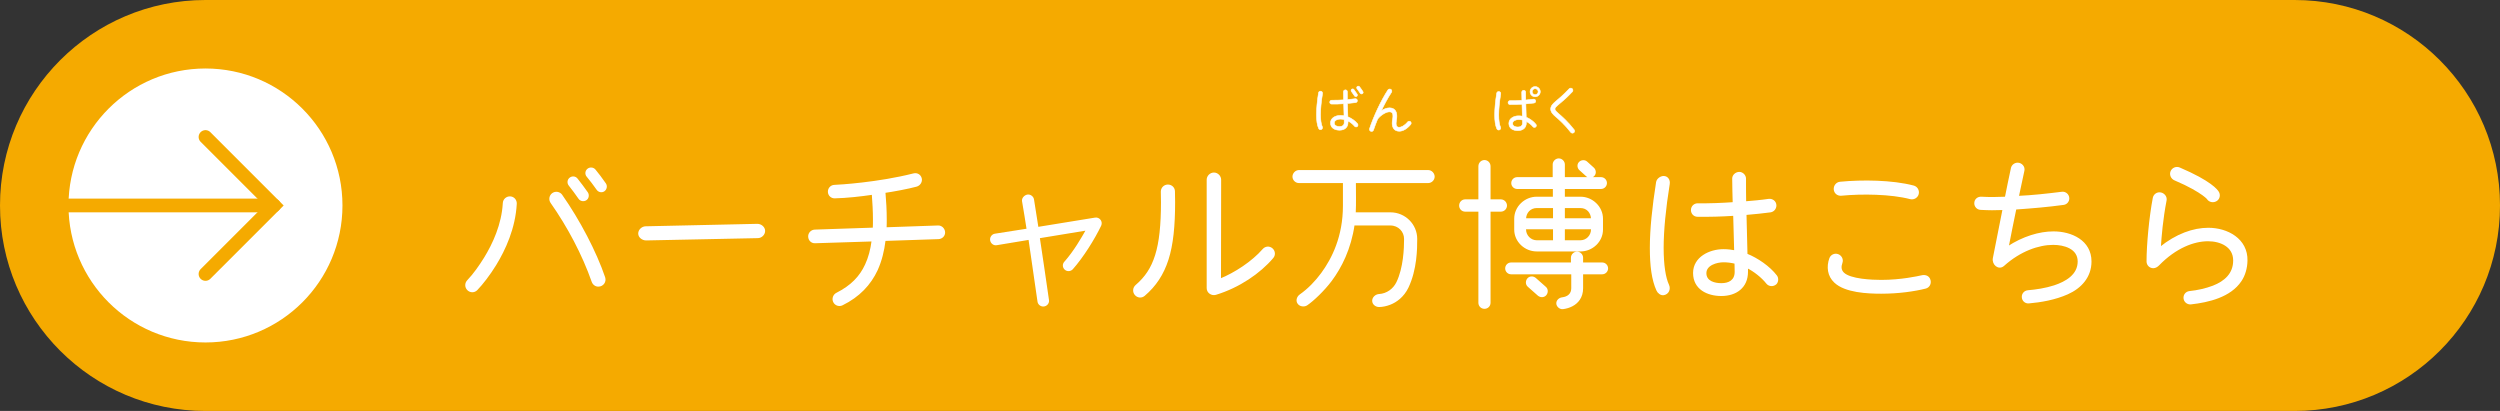 <?xml version="1.0" encoding="UTF-8"?><svg id="b" xmlns="http://www.w3.org/2000/svg" width="365" height="60" viewBox="0 0 365 60"><rect x="0" y="0" width="365" height="60" fill="#333333" stroke="none"/><defs><style>.d,.e,.f{fill:#fff;}.e{stroke-width:.08px;}.e,.g,.f{stroke-linecap:round;}.e,.f{stroke:#fff;stroke-linejoin:round;}.h{fill:#f5aa00;}.g{fill:none;stroke:#f5aa00;stroke-miterlimit:10;stroke-width:2px;}.f{stroke-width:.24px;}</style></defs><g id="c"><path class="h" d="M30,0C13.431,0,0,13.431,0,30s13.431,30,30,30h305c16.569,0,30-13.431,30-30S351.569,0,335,0H30Z"/><circle class="d" cx="30" cy="30" r="20"/><polyline class="g" points="30 40 40 30 30 20"/><line class="g" x1="40" y1="30" x2="10" y2="30"/><path class="f" d="M72.327,38.655c-.864,1.416-1.944,2.809-2.736,3.625-.36.359-.912.359-1.272,0-.36-.36-.36-.912-.023-1.272.936-.983,1.752-2.16,2.472-3.312,1.272-2.064,2.593-4.921,2.761-8.041.023-.504.456-.889.96-.864s.864.456.84.96c-.192,3.553-1.632,6.672-3,8.904ZM87.401,41.728c-.385.024-.744-.215-.889-.6-1.416-4.032-3.576-8.089-6.024-11.568-.288-.408-.191-.984.216-1.273.408-.287.984-.191,1.272.217,2.593,3.696,4.992,8.281,6.265,12.025.192.6-.24,1.176-.84,1.199ZM85.552,29.127c-.312.216-.768.144-.983-.168-.456-.647-.937-1.32-1.44-1.944-.24-.312-.192-.744.12-.984.312-.24.744-.191.983.121.337.407,1.177,1.535,1.488,1.992.216.312.145.768-.168.983ZM88.168,27.831c-.312.216-.744.119-.96-.192-.456-.647-.936-1.296-1.44-1.896-.264-.289-.239-.721.049-.984s.743-.24,1.008.048c.36.407,1.128,1.44,1.536,2.04.216.312.12.768-.192.984Z"/><path class="f" d="M110.63,34.648l-16.298.336c-.504,0-1.032-.384-1.032-.889s.48-.936.984-.936l16.297-.359c.504,0,1.008.407,1.008.912s-.455.936-.959.936Z"/><path class="f" d="M137.026,34.792l-7.85.264c-.191,1.584-.552,3.023-1.151,4.344-.984,2.113-2.616,3.865-5.064,5.064-.433.217-.984.049-1.2-.408-.216-.432-.024-.983.408-1.199,2.136-1.08,3.432-2.424,4.248-4.201.48-1.031.792-2.207.96-3.527l-8.377.264c-.479.023-.863-.336-.888-.84-.024-.48.36-.889.84-.912l8.593-.289c.024-.432.024-.863.024-1.344,0-1.152-.072-2.4-.168-3.695-1.824.264-3.696.479-5.545.527-.456,0-.84-.336-.864-.816-.023-.479.336-.888.816-.912.72-.023,6.385-.359,11.593-1.68.48-.12.937.145,1.057.624s-.217.96-.673,1.08c-1.128.312-3.432.744-4.632.912.12,1.392.192,2.712.192,3.96,0,.432,0,.864-.024,1.297l7.633-.265c.479-.024.888.384.912.864.023.48-.36.864-.84.889Z"/><path class="f" d="M156.536,39.232c-.264.289-.72.312-1.008.049-.288-.265-.312-.697-.048-.984,1.368-1.536,2.521-3.528,3.216-4.777l-7.008,1.152c.432,2.904.96,6.409,1.344,9.146.072.432-.288.815-.72.815-.36,0-.672-.264-.721-.623-.384-2.736-.888-6.217-1.319-9.121l-4.776.792c-.385.071-.744-.216-.816-.601-.072-.384.191-.768.576-.84l4.752-.744c-.12-.84-.479-3-.672-4.129-.072-.383.288-.768.672-.84.384-.071.792.24.84.625l.648,4.104,8.4-1.367c.553-.097,1.009.479.769,1.008-.96,1.992-2.593,4.607-4.129,6.336Z"/><path class="f" d="M170.487,37.864c-.696,2.184-1.824,3.863-3.432,5.232-.385.336-.937.287-1.272-.097s-.288-.96.096-1.296c1.368-1.176,2.28-2.496,2.881-4.416.6-1.896.863-4.417.863-7.777,0-.48-.023-1.008-.023-1.536,0-.504.408-.912.912-.912s.912.384.912.888c0,.529.023,1.057.023,1.561,0,3.457-.264,6.169-.96,8.354ZM177.495,42.929c-.576.168-1.2-.24-1.2-.865v-15.816c0-.504.433-.937.937-.937s.936.433.936.937l-.023,14.545c2.16-.864,4.729-2.545,6.288-4.344.336-.385.864-.433,1.248-.121.384.312.456.889.12,1.272-1.896,2.232-4.92,4.296-8.305,5.329Z"/><path class="f" d="M208.521,26.607h-10.681c0,1.44.048,3.024-.024,4.513h5.185c2.088,0,3.792,1.681,3.792,3.769,0,1.416-.023,4.439-1.271,7.057-.648,1.344-1.704,2.088-2.568,2.424-.48.191-1.08.336-1.608.336-.456,0-.888-.336-.888-.792s.432-.84.888-.864c1.152-.072,2.136-.768,2.641-1.8,1.031-2.136,1.128-4.993,1.128-6.36,0-1.129-.889-2.088-2.112-2.088h-5.353c-.504,3.527-1.896,6.24-3.312,8.137-1.056,1.416-2.64,2.928-3.576,3.552-.384.239-.984.144-1.224-.24-.265-.384-.072-.912.312-1.176,1.2-.841,2.28-1.968,3.145-3.145,1.584-2.16,3.192-5.4,3.192-9.889v-3.433h-6.553c-.433,0-.816-.384-.816-.816s.384-.84.816-.84h18.89c.432,0,.816.408.816.84s-.385.816-.816.816Z"/><path class="f" d="M219.108,30.783h-1.607v13.417c0,.432-.336.768-.769.768s-.768-.336-.768-.768v-13.417h-2.04c-.433,0-.769-.337-.769-.769s.336-.791.769-.791h2.04v-4.945c0-.432.336-.792.768-.792s.769.36.769.792v4.945h1.607c.433,0,.792.359.792.791s-.359.769-.792.769ZM233.917,39.928h-2.904v2.16c0,.647-.168,1.177-.456,1.608-.528.792-1.44,1.2-2.376,1.32-.408.048-.816-.312-.84-.696-.024-.408.336-.744.744-.792.84-.096,1.439-.576,1.439-1.44v-2.16h-8.904c-.408,0-.744-.336-.744-.744s.336-.743.744-.743h8.856v-.816c0-.408.36-.769.769-.769s.768.36.768.769v.816h2.904c.408,0,.744.336.744.743s-.336.744-.744.744ZM233.749,27.471h-5.4v1.368h2.4c1.704,0,3.168,1.393,3.168,3.096v1.584c0,1.705-1.464,3.072-3.168,3.072h-6.385c-1.704,0-3.168-1.367-3.168-3.072v-1.584c0-1.703,1.464-3.096,3.168-3.096h2.473v-1.368h-5.329c-.408,0-.744-.336-.744-.744s.336-.744.744-.744h5.305v-1.968c0-.408.36-.768.768-.768s.769.359.769.768v1.968h5.4c.408,0,.744.337.744.744s-.336.744-.744.744ZM226.861,31.984v-1.729h-2.496c-.984,0-1.68.768-1.68,1.729h4.176ZM226.861,35.199v-1.849h-4.176v.168c0,.912.768,1.681,1.68,1.681h2.496ZM224.605,43.072l-1.464-1.296c-.312-.264-.312-.744-.049-1.057.265-.312.744-.312,1.057-.048l1.464,1.296c.312.264.312.744.048,1.057-.264.312-.744.312-1.056.048ZM232.406,31.984c0-.961-.673-1.729-1.656-1.729h-2.4v1.729h4.057ZM232.406,33.351h-4.057v1.849h2.4c.912,0,1.656-.769,1.656-1.681v-.168ZM231.661,25.647l-.984-.888c-.288-.264-.336-.721-.072-1.008.265-.289.744-.336,1.032-.072l.984.888c.288.265.336.744.072,1.032-.265.312-.744.312-1.032.048Z"/><path class="f" d="M242.773,36.208c0,2.447.288,4.344.792,5.424.264.553-.024,1.248-.672,1.344-.384.072-.792-.264-.937-.6-.695-1.512-.96-3.576-.96-6.168,0-2.713.336-5.953.912-9.602.072-.432.552-.792.984-.792.552,0,.864.505.768,1.056-.575,3.576-.888,6.77-.888,9.338ZM259.262,41.416c-.36.336-.96.312-1.271-.072-.721-.911-1.849-1.8-2.904-2.328v.673c0,2.256-1.656,3.408-3.769,3.408-2.017,0-4.009-.937-4.009-3.24,0-2.257,2.328-3.361,4.32-3.361.576,0,1.128.072,1.681.168l-.145-5.279c-1.775.119-3.552.168-5.328.144-.48,0-.84-.384-.84-.864s.384-.864.864-.864c1.752.024,3.479-.048,5.232-.168-.024-1.2-.072-2.376-.072-3.576,0-.456.456-.841.912-.841s.864.408.864.865c0,1.152,0,2.279.023,3.432,1.152-.096,2.28-.191,3.408-.359.528-.072,1.009.312,1.009.84,0,.432-.312.816-.744.888-.841.12-2.473.288-3.625.384.049,2.16.097,4.248.145,5.881,1.56.624,3.312,1.824,4.32,3.145.24.312.216.84-.072,1.128ZM253.358,38.392c-.576-.145-1.152-.216-1.729-.216-1.008,0-2.616.456-2.616,1.704,0,1.271,1.32,1.584,2.305,1.584,1.128,0,2.064-.48,2.064-1.775,0-.337,0-.744-.024-1.297Z"/><path class="f" d="M281.12,42.017c-1.607.407-3.936.744-6.456.744-1.992,0-5.257-.145-6.769-1.585-.984-.912-1.128-2.231-.696-3.433.168-.455.672-.695,1.128-.527s.721.672.553,1.128c-.192.552-.217,1.08.239,1.536,1.009.984,4.2,1.104,5.545,1.104,2.904,0,5.376-.551,5.904-.672.528-.119,1.032.049,1.176.625.12.479-.144.959-.624,1.08ZM278.912,28.959c-2.832-.744-7.08-.792-10.081-.504-.504.048-.936-.288-.983-.792s.312-.961.815-1.008c3.24-.312,7.585-.265,10.705.551.48.121.769.625.648,1.105-.12.479-.624.768-1.104.647Z"/><path class="f" d="M301.854,42.857c-1.824.816-3.937,1.176-5.641,1.32-.504.047-.912-.336-.912-.841,0-.432.312-.792.769-.84,1.176-.097,2.616-.312,3.864-.72,1.68-.553,3.528-1.584,3.528-3.601,0-1.968-2.089-2.544-3.696-2.544-2.137,0-4.849.936-7.249,3.096-.696.624-1.608-.145-1.44-1.031l1.417-7.153c-1.177.048-2.137.048-3.337-.024-.456-.023-.792-.408-.792-.84,0-.527.408-.863.912-.84,1.176.072,2.376.048,3.553,0,.288-1.416.576-2.881.888-4.297.096-.408.48-.672.864-.672.528,0,.984.504.864,1.032-.265,1.249-.553,2.544-.816,3.816,2.16-.096,4.272-.336,6.408-.601.505-.071.961.337.961.841,0,.433-.312.792-.744.84-2.28.312-4.585.505-6.985.673-.384,1.871-.768,3.744-1.128,5.615,2.232-1.463,4.608-2.184,6.673-2.184,2.592,0,5.425,1.271,5.425,4.272,0,2.231-1.44,3.816-3.385,4.681Z"/><path class="f" d="M327.146,40.984c-1.536,2.305-4.704,3.049-7.272,3.337-.48.048-.912-.288-.96-.769-.048-.479.288-.888.768-.936,1.152-.12,2.353-.385,3.433-.792,1.728-.673,3.048-1.824,3.048-3.792,0-2.113-1.992-2.929-3.792-2.929-2.064,0-4.729.983-7.249,3.576-.191.192-.456.36-.744.36-.479,0-.863-.385-.863-.864,0-2.472.384-6.505.912-9.265.096-.48.552-.793,1.031-.696.48.097.841.552.744,1.032-.527,2.736-.744,5.28-.84,6.937,2.4-1.944,4.872-2.808,7.057-2.808,2.761,0,5.665,1.56,5.593,4.68-.024,1.128-.336,2.137-.864,2.928ZM323.545,29.271c-.408.24-.96.145-1.224-.264-.097-.145-.553-.504-.696-.6-.672-.48-1.896-1.248-4.104-2.185-.456-.192-.696-.72-.504-1.177.192-.455.72-.672,1.176-.479,4.608,1.968,5.473,3.216,5.641,3.48.265.408.145.983-.288,1.224Z"/><path class="e" d="M192.797,16.723c0,.808.096,1.438.264,1.791.064.144,0,.319-.136.392-.152.08-.328.008-.399-.145-.232-.495-.32-1.183-.32-2.038,0-.896.104-1.967.296-3.167.024-.144.152-.247.296-.247.168,0,.32.159.296.335-.192,1.176-.296,2.231-.296,3.079ZM198.186,18.457c-.119.12-.312.104-.415-.023-.24-.304-.624-.592-.968-.768,0,.088.008.16.008.224,0,.743-.544,1.119-1.239,1.119-.663,0-1.319-.304-1.319-1.063,0-.743.76-1.095,1.415-1.095.192,0,.376.016.56.048l-.048-1.751c-.592.04-1.167.056-1.759.048-.16,0-.279-.12-.279-.28,0-.159.128-.288.287-.288.576.009,1.151-.008,1.728-.048-.008-.392-.017-.791-.017-1.183,0-.152.145-.28.296-.28.152,0,.28.128.28.28,0,.375,0,.759.008,1.135.376-.031.752-.063,1.128-.12.167-.023.327.104.327.28,0,.144-.104.264-.248.288-.271.04-.815.096-1.199.128.017.711.04,1.399.057,1.942.512.208,1.087.6,1.423,1.032.08.104.072.279-.024.375ZM196.243,17.458c-.192-.048-.384-.072-.576-.072-.336,0-.855.152-.855.567,0,.424.432.521.76.521.368,0,.68-.152.68-.576,0-.111,0-.264-.008-.439ZM198.082,14.068c-.104.072-.248.048-.32-.063-.144-.224-.304-.448-.463-.664-.072-.104-.049-.248.056-.319.104-.072.248-.056.319.048.145.191.4.567.472.68.072.104.04.248-.063.319ZM198.913,13.684c-.111.072-.256.04-.327-.071-.145-.225-.288-.44-.456-.647-.08-.104-.072-.256.032-.336.104-.08.248-.072.328.031.144.176.359.496.495.704.072.112.04.248-.072.319Z"/><path class="e" d="M204.277,19.161c-.703-.008-1.023-.528-1.023-1.176,0-.168.017-.352.057-.544.039-.191.056-.359.056-.503,0-.392-.104-.6-.52-.608-.536-.008-1.416.608-1.72,1.08-.216.512-.415,1.039-.592,1.566-.039.129-.159.217-.287.217-.2,0-.36-.2-.296-.4.575-1.743,1.639-4.054,2.679-5.652.096-.145.296-.192.439-.097.144.097.184.288.088.433-.584.895-1.079,1.839-1.479,2.686.344-.224.752-.415,1.168-.415.743-.008,1.095.487,1.095,1.191,0,.191-.016.399-.063.623-.032.16-.048.304-.048.424,0,.32.08.6.447.6.272,0,.76-.199,1.247-.791.104-.12.288-.136.408-.032s.136.288.032.408c-.568.68-1.168.999-1.688.991Z"/><path class="e" d="M218.814,16.771c0,.808.096,1.447.264,1.799.064.144-.008.328-.144.392-.145.072-.328-.008-.392-.151-.232-.496-.32-1.184-.32-2.039,0-.896.104-1.967.296-3.167.024-.144.152-.247.296-.247.176,0,.328.159.296.336-.192,1.175-.296,2.23-.296,3.078ZM224.235,18.514c-.12.136-.319.128-.432-.017-.24-.304-.616-.583-.96-.76v.225c0,.735-.552,1.111-1.239,1.111-.663,0-1.311-.296-1.311-1.056,0-.743.751-1.104,1.407-1.104.191,0,.375.016.56.048l-.048-1.743c-.584.04-1.168.057-1.751.049-.16,0-.288-.129-.288-.288,0-.16.136-.288.296-.288.575.008,1.151-.008,1.727-.048-.008-.392-.023-.792-.023-1.184,0-.151.144-.279.296-.279.151,0,.279.136.279.287,0,.376,0,.76.008,1.136.376-.032.76-.072,1.136-.128.168-.024.319.112.319.288,0,.144-.096.256-.239.279-.272.04-.815.096-1.199.128.016.712.04,1.399.056,1.943.512.208,1.079.607,1.415,1.039.088.112.088.256-.008.36ZM222.276,17.522c-.191-.048-.376-.063-.567-.063-.336,0-.863.144-.863.56,0,.424.432.527.759.527.368,0,.68-.159.68-.583,0-.112,0-.265-.008-.44ZM224.131,14.132c-.408,0-.744-.336-.744-.744s.336-.751.744-.751.751.344.751.751-.344.744-.751.744ZM224.131,12.948c-.24,0-.433.2-.433.439s.192.433.433.433.439-.192.439-.433-.2-.439-.439-.439Z"/><path class="e" d="M229.772,19.377c-.137.104-.336.08-.44-.056-.855-1.112-1.711-1.863-2.198-2.279-.328-.279-.736-.655-.736-1.127,0-.44.353-.792.664-1.056.224-.192.52-.432.863-.744.344-.312.744-.688,1.176-1.15.12-.129.319-.137.447-.017s.136.32.017.448c-.448.479-.864.871-1.224,1.191-.359.319-.655.56-.871.743-.137.12-.448.384-.448.584,0,.216.359.527.512.655.496.424,1.399,1.216,2.295,2.375.104.136.08.327-.056.432Z"/></g></svg>